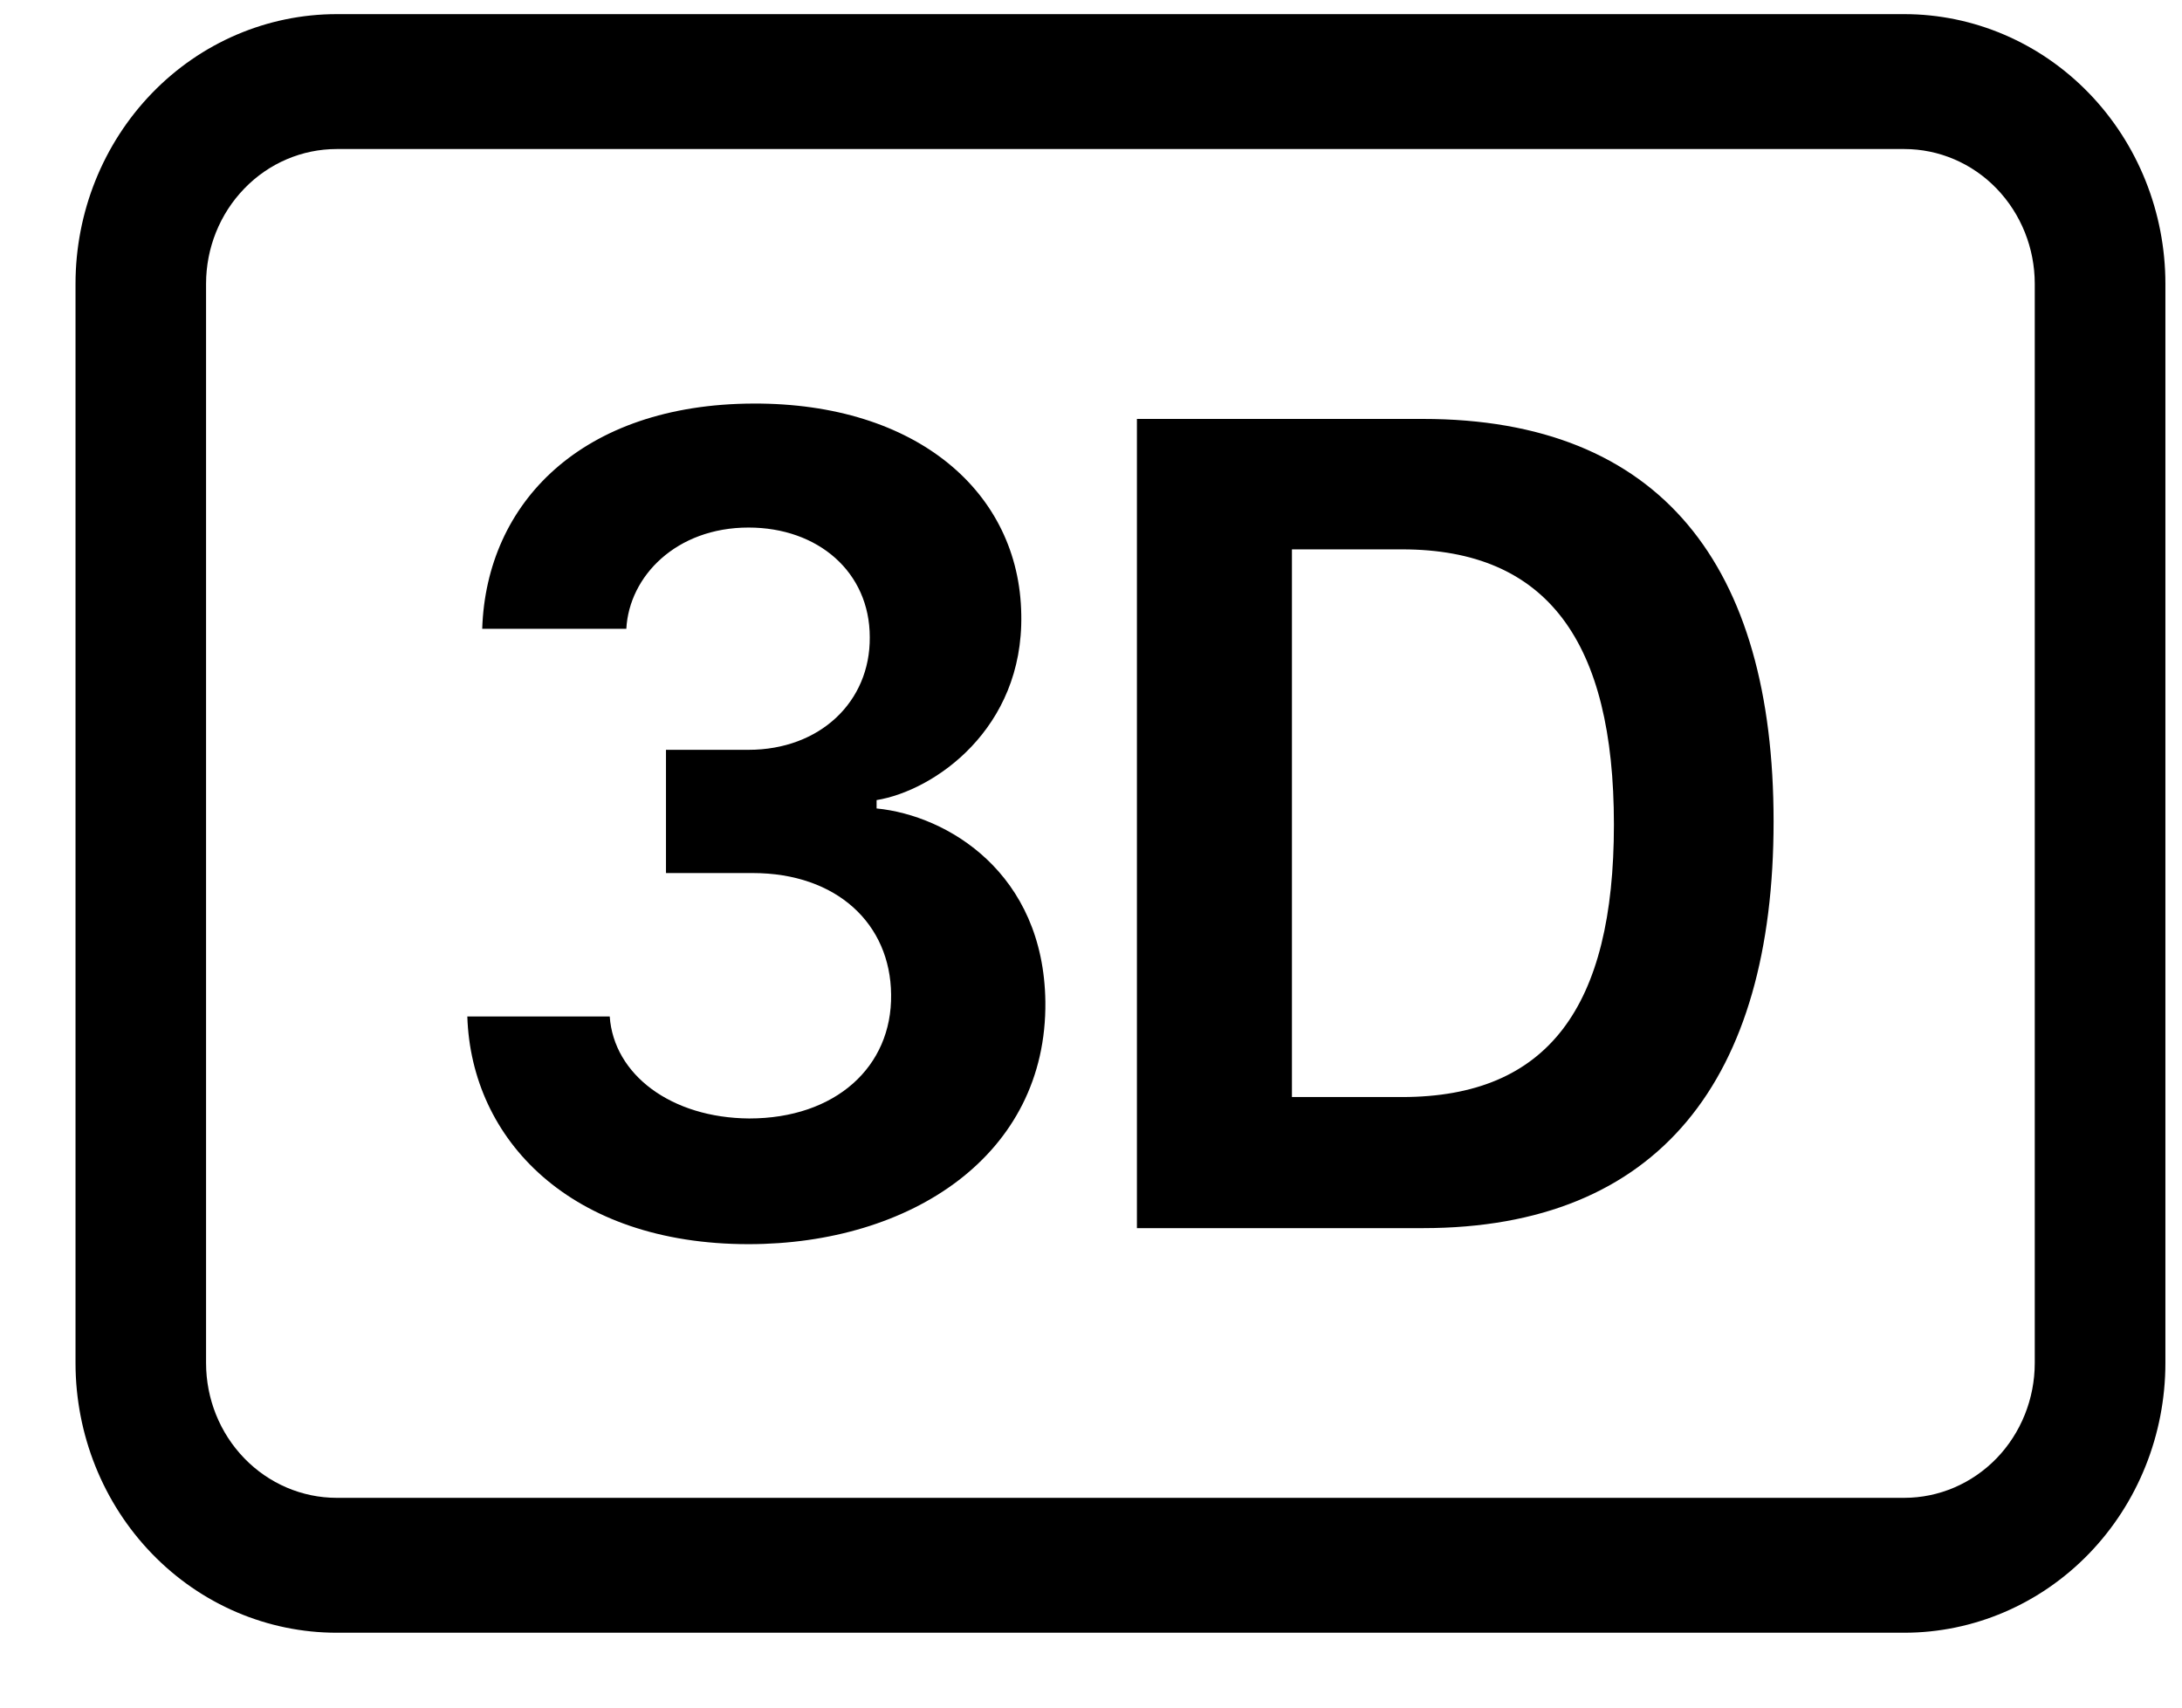 <svg width="23" height="18" viewBox="0 0 23 18" fill="none" xmlns="http://www.w3.org/2000/svg">
<path d="M7.019 9.203H7.933C8.823 9.203 9.386 9.741 9.393 10.483C9.404 11.247 8.805 11.79 7.897 11.79C7.074 11.784 6.47 11.328 6.427 10.715H4.926C4.967 12.014 6.015 13.115 7.89 13.115C9.598 13.115 11.037 12.177 11.019 10.559C11.001 9.203 9.99 8.596 9.24 8.522V8.434C9.846 8.335 10.789 7.685 10.765 6.479C10.747 5.191 9.664 4.247 7.939 4.254C6.135 4.261 5.126 5.298 5.083 6.628H6.602C6.632 6.073 7.129 5.561 7.89 5.561C8.623 5.561 9.168 6.03 9.168 6.717C9.174 7.398 8.641 7.904 7.89 7.904H7.02V9.203H7.019ZM11.984 4.416V12.946H14.998C17.49 12.946 18.695 11.372 18.695 8.659C18.695 5.966 17.509 4.416 14.998 4.416H11.984ZM13.618 5.791H14.78C16.311 5.791 17.012 6.766 17.012 8.692C17.012 10.615 16.317 11.564 14.78 11.564H13.618V5.791Z" fill="black"/>
<path d="M20.072 1.571C20.437 1.571 20.787 1.72 21.045 1.987C21.303 2.254 21.448 2.615 21.448 2.992V14.367C21.448 14.745 21.303 15.106 21.045 15.373C20.787 15.639 20.437 15.789 20.072 15.789H3.549C3.184 15.789 2.834 15.639 2.576 15.373C2.317 15.106 2.172 14.745 2.172 14.367V2.992C2.172 2.615 2.317 2.254 2.576 1.987C2.834 1.72 3.184 1.571 3.549 1.571H20.072ZM3.549 0.149C2.819 0.149 2.118 0.448 1.602 0.982C1.086 1.515 0.796 2.238 0.796 2.992L0.796 14.367C0.796 15.122 1.086 15.845 1.602 16.378C2.118 16.912 2.819 17.211 3.549 17.211H20.072C20.802 17.211 21.502 16.912 22.019 16.378C22.535 15.845 22.825 15.122 22.825 14.367V2.992C22.825 2.238 22.535 1.515 22.019 0.982C21.502 0.448 20.802 0.149 20.072 0.149H3.549Z" fill="black"/>
</svg>